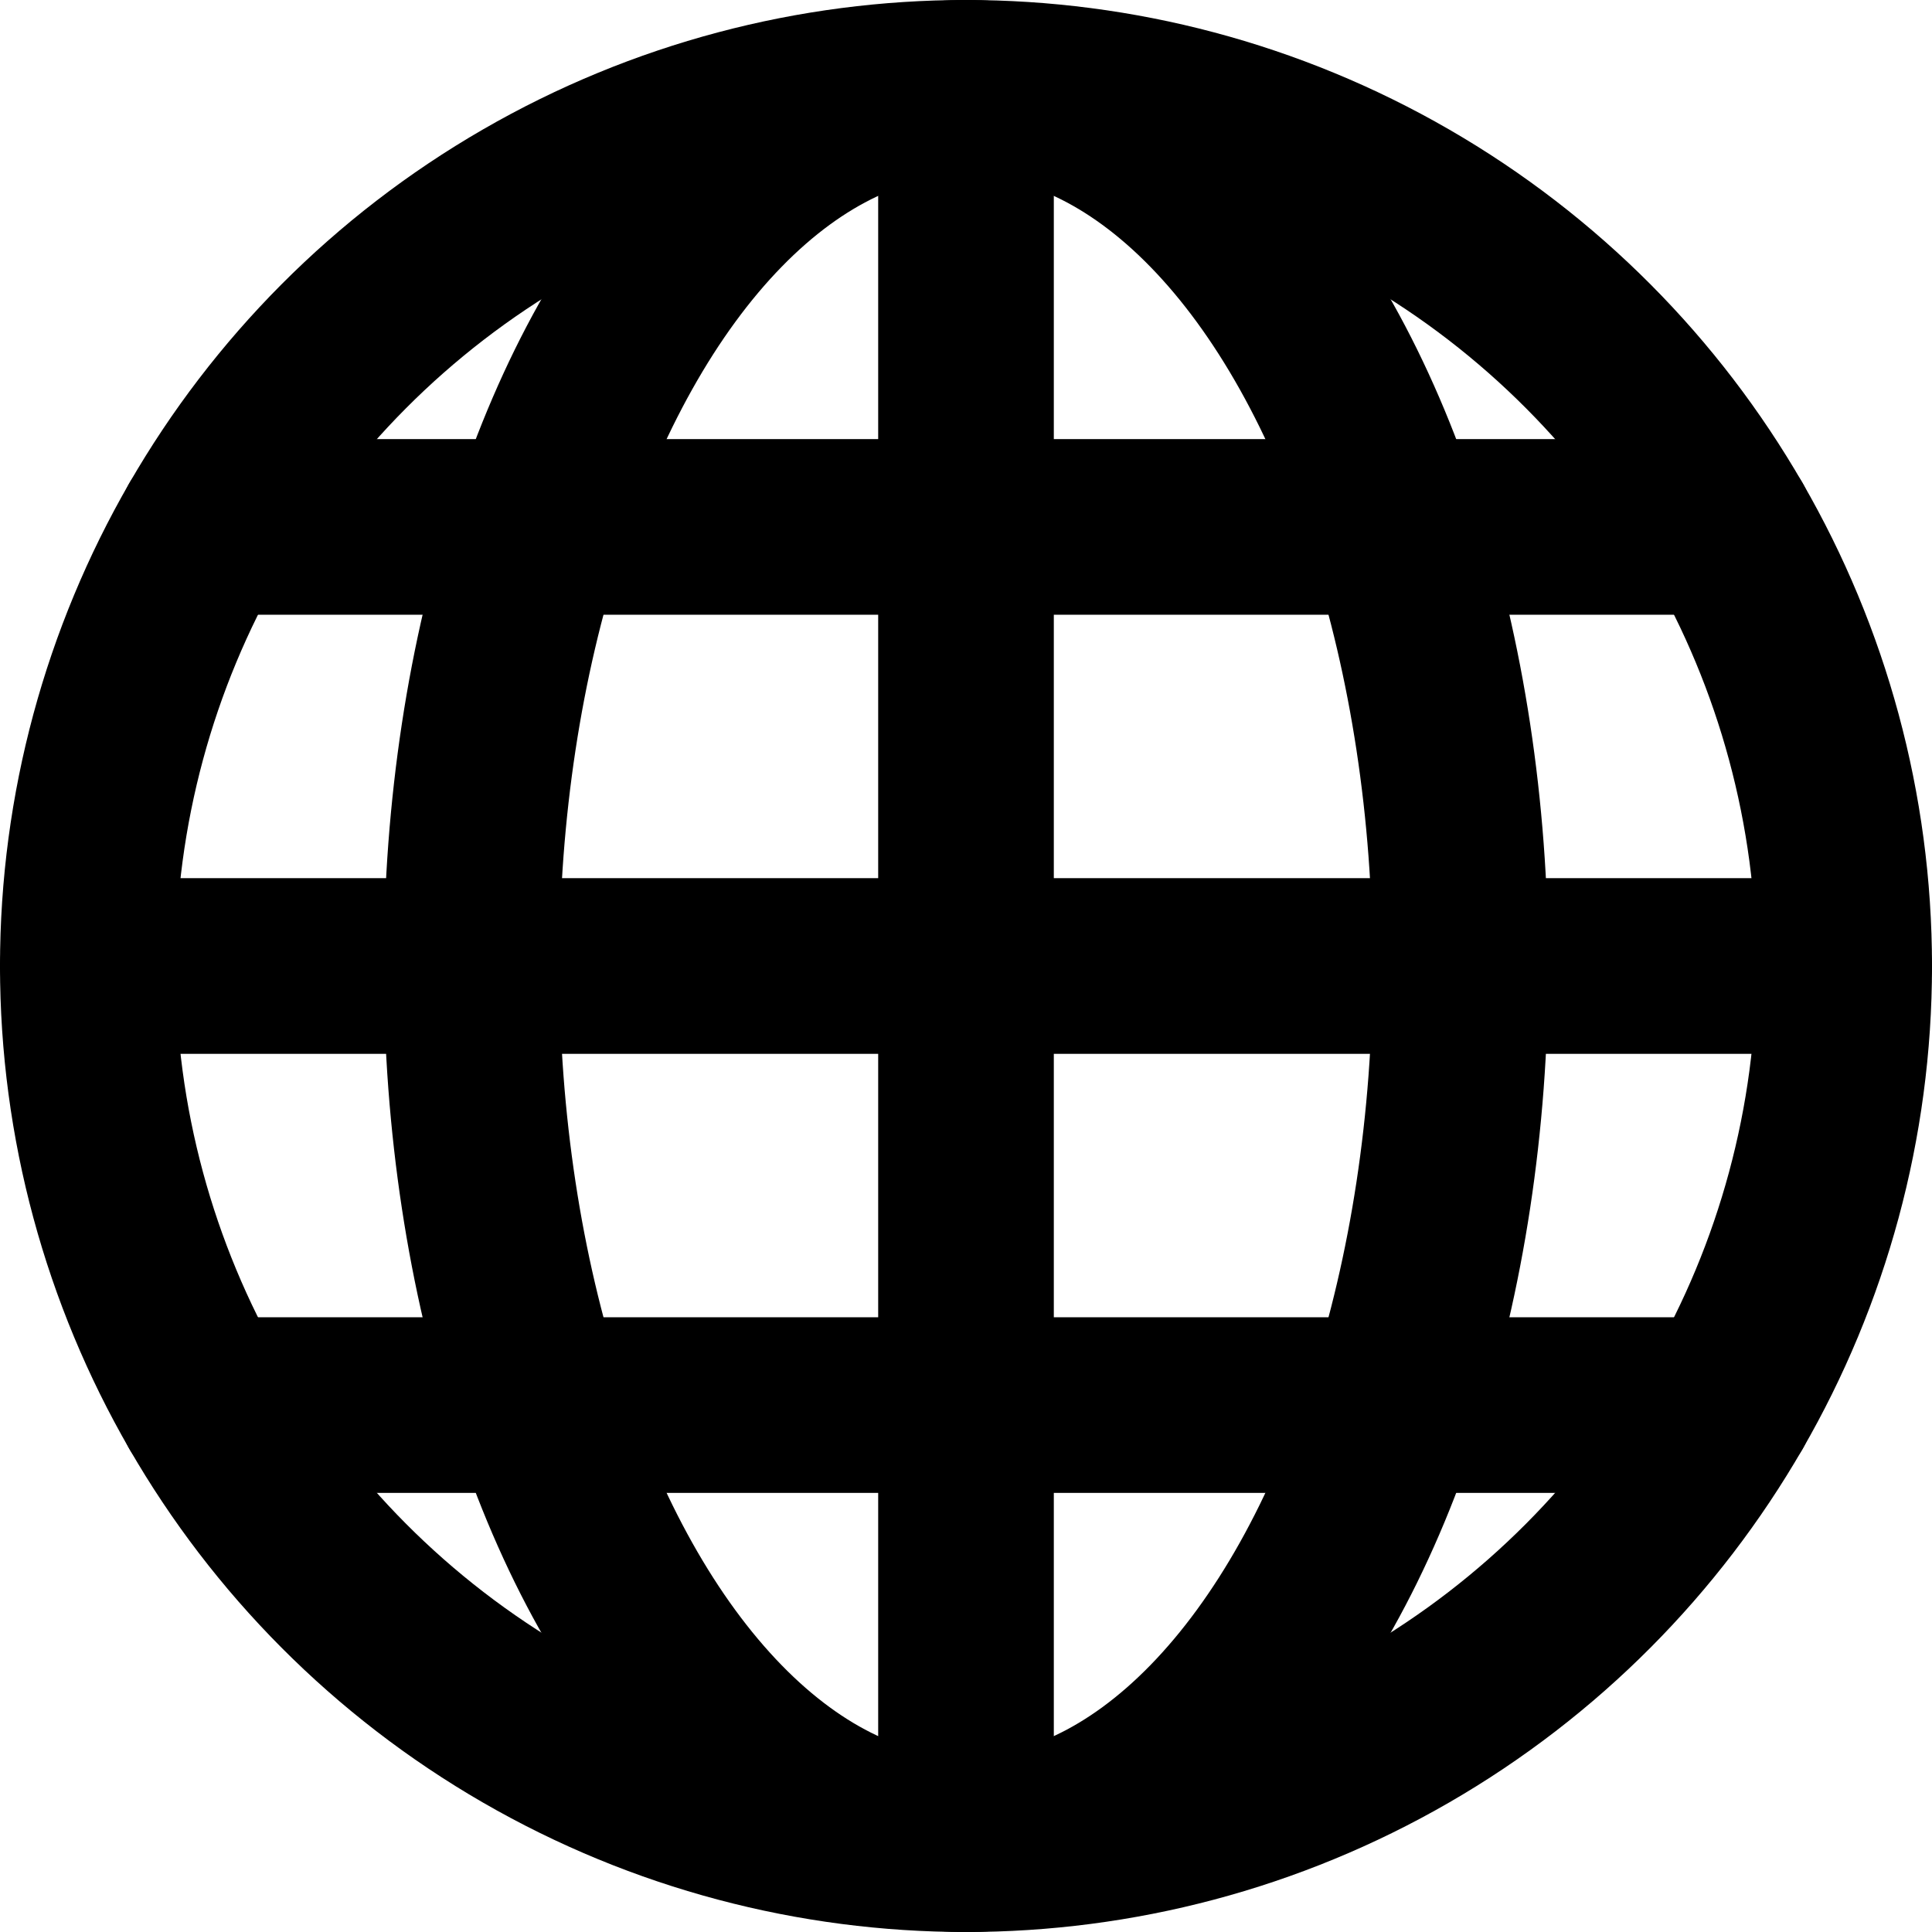 <?xml version="1.0" encoding="UTF-8"?>
<svg id="Ebene_2" data-name="Ebene 2" xmlns="http://www.w3.org/2000/svg" viewBox="0 0 22 22">
  <defs>
    <style>
      .cls-1 {
        fill: none;
        stroke: #000;
        stroke-linecap: round;
        stroke-linejoin: round;
        stroke-width: 2px;
      }
    </style>
  </defs>
  <g id="Ebene_1-2" data-name="Ebene 1">
    <g>
      <circle class="cls-1" cx="11" cy="11" r="10"/>
      <ellipse class="cls-1" cx="11" cy="11" rx="5.63" ry="10"/>
      <line class="cls-1" x1="1" y1="11" x2="21" y2="11"/>
      <line class="cls-1" x1="2.34" y1="6" x2="19.66" y2="6"/>
      <line class="cls-1" x1="2.34" y1="16" x2="19.66" y2="16"/>
      <line class="cls-1" x1="11" y1="1" x2="11" y2="21"/>
    </g>
  </g>
</svg>